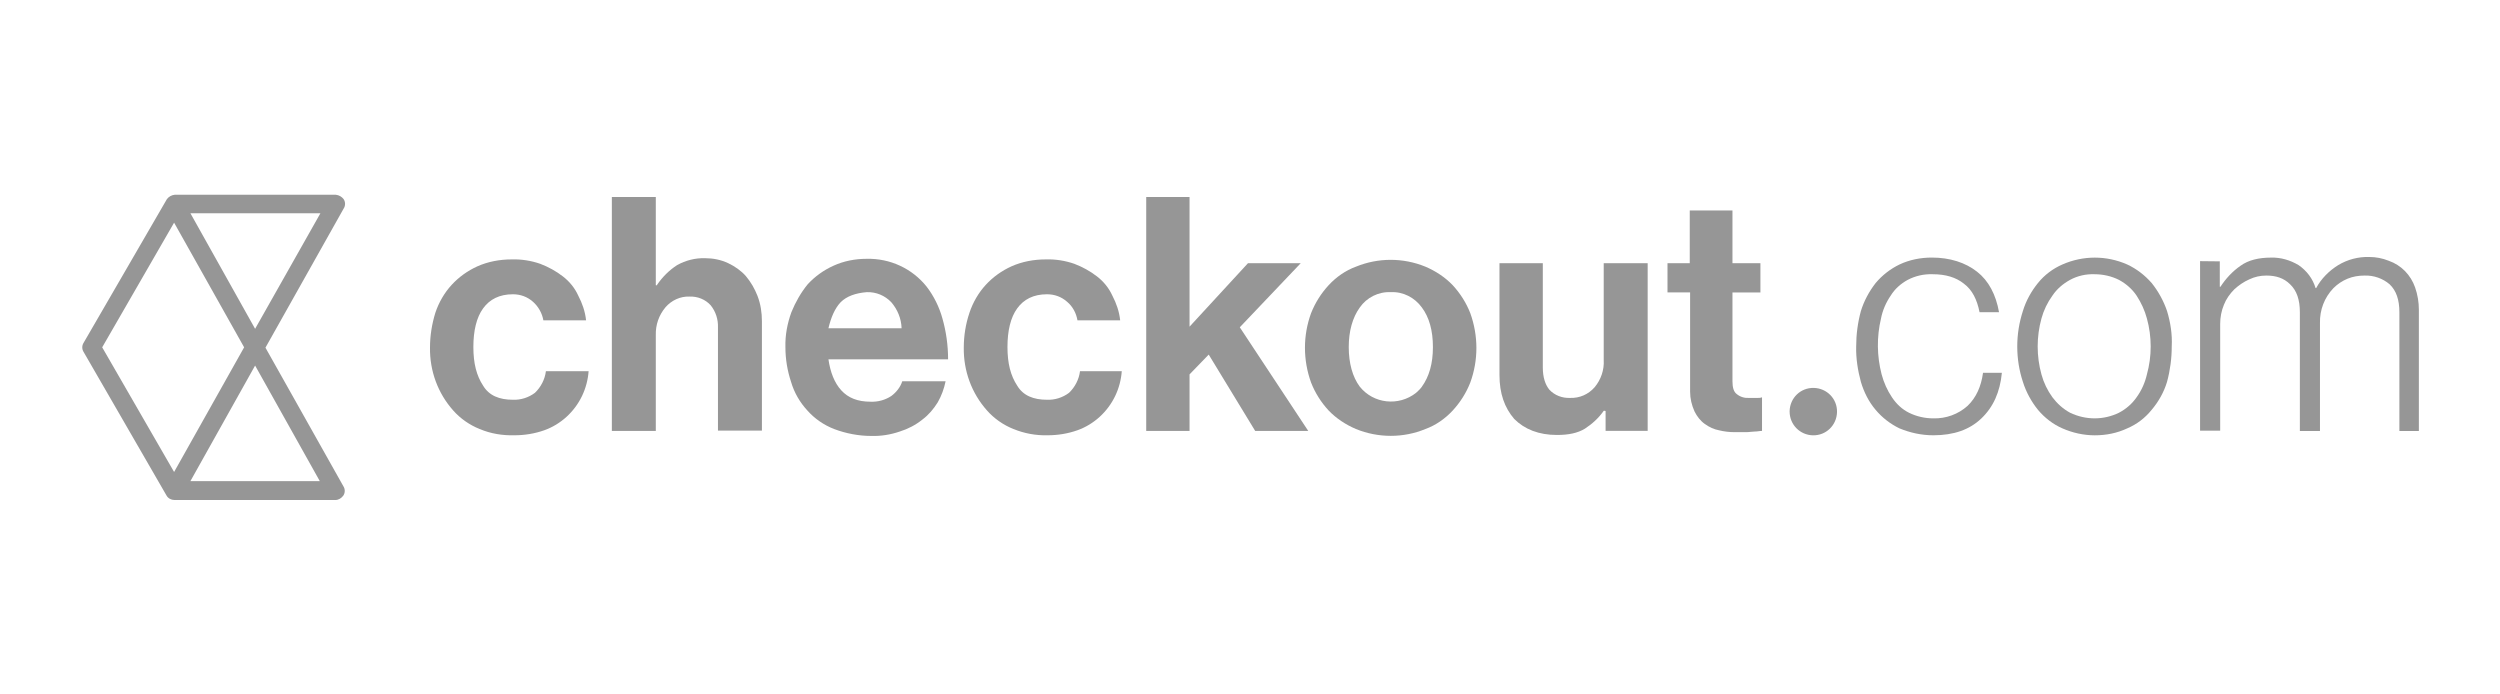 <svg fill="none" height="20" viewBox="0 0 72 20" width="72" xmlns="http://www.w3.org/2000/svg"><g fill="#969696"><path d="m52.21 12.537c.38.009.687-.289.696-.669.009-.38-.289-.687-.669-.696s-.687.289-.696.669v.009c0 .38.298.678.669.687z"/><path d="m13.813 12.356c-.289-.118-.552-.298-.76-.534-.443-.497-.678-1.139-.669-1.809 0-.344.054-.678.154-1.004.099-.298.262-.579.47-.805s.461-.407.742-.534c.307-.136.642-.199.986-.199.28-.009.561.036.823.127.235.09.452.208.651.362.19.145.344.335.443.552.118.226.199.461.226.714h-1.23c-.036-.208-.145-.398-.298-.534-.163-.145-.362-.217-.579-.217-.389 0-.669.145-.859.407-.19.262-.28.642-.28 1.112 0 .47.09.823.28 1.112.172.289.47.407.859.407.226.009.452-.063.633-.199.172-.163.289-.389.317-.624h1.23c-.018.244-.081.488-.19.715-.217.452-.606.814-1.085.986-.28.099-.57.145-.859.145-.344.009-.687-.045-1.004-.181z"/><path d="m18.922 8.205c.154-.226.353-.425.579-.57.244-.136.524-.208.805-.199.226 0 .461.045.669.145.19.09.371.217.506.371.145.172.253.362.335.57.09.235.127.479.127.733v3.147h-1.266v-2.966c.009-.235-.063-.461-.208-.642-.154-.172-.38-.262-.615-.253-.262-.009-.515.109-.687.307-.19.226-.289.506-.28.805v2.758h-1.266v-6.737h1.266v2.541h.036z"/><path d="m24.022 12.356c-.298-.117-.561-.298-.769-.533-.217-.235-.38-.515-.47-.823-.108-.326-.163-.66-.163-1.004-.009-.344.054-.678.172-1.004.118-.289.271-.561.47-.805.208-.226.461-.407.742-.534.298-.136.624-.199.95-.199.678-.018 1.32.28 1.736.805.208.271.362.588.452.913.108.38.163.778.163 1.176h-3.446c.054.371.172.678.371.895s.47.326.841.326c.208.009.416-.045.597-.163.145-.108.262-.253.317-.425h1.248c-.045.217-.117.416-.226.606-.118.19-.262.362-.443.497-.19.154-.416.271-.651.344-.262.09-.543.136-.823.127-.362 0-.733-.072-1.067-.199zm.19-3.653c-.172.181-.28.443-.353.751h2.107c-.009-.28-.118-.543-.298-.751-.181-.19-.434-.298-.705-.289-.326.027-.579.118-.751.289z"/><path d="m29.186 12.356c-.289-.118-.552-.298-.76-.534-.443-.497-.678-1.139-.669-1.809 0-.344.054-.678.163-1.004.099-.298.262-.579.47-.805s.461-.407.742-.534c.307-.136.642-.199.986-.199.28-.009.561.036.823.127.235.09.452.208.651.362.19.145.344.335.443.552.118.226.199.461.226.714h-1.23c-.036-.208-.136-.398-.298-.534-.163-.145-.362-.217-.579-.217-.389 0-.669.145-.859.407-.19.262-.28.642-.28 1.112 0 .47.09.823.28 1.112.172.289.47.407.859.407.226.009.452-.063.633-.199.172-.163.289-.389.317-.624h1.203c-.018.244-.081.488-.19.715-.217.452-.606.814-1.085.986-.28.099-.57.145-.859.145-.344.009-.678-.054-.986-.181z"/><path d="m34.259 10.782v1.628h-1.248v-6.737h1.248v3.735l1.682-1.827h1.519l-1.754 1.845 1.971 2.984h-1.528l-1.338-2.198z"/><path d="m39.052 12.356c-.298-.127-.57-.307-.787-.533-.217-.235-.389-.506-.506-.805-.235-.651-.235-1.356 0-1.999.118-.298.289-.57.506-.805.217-.235.488-.425.787-.534.642-.262 1.357-.262 1.999 0 .298.127.57.307.787.534.217.235.389.506.506.805.235.651.235 1.357 0 1.999-.117.298-.289.57-.506.805-.217.235-.488.425-.787.533-.633.262-1.357.262-1.999 0zm1.899-1.221c.208-.289.317-.66.317-1.139 0-.479-.108-.859-.317-1.139-.208-.289-.543-.461-.895-.443-.353-.018-.696.154-.895.443-.208.289-.317.678-.317 1.139 0 .461.108.859.317 1.139.398.497 1.121.57 1.619.181.063-.054.127-.118.172-.181z"/><path d="m46.224 11.831h-.036c-.145.208-.335.38-.543.515-.208.127-.47.181-.805.181-.524 0-.931-.163-1.23-.461-.28-.326-.425-.733-.425-1.266v-3.219h1.248v3.002c0 .289.072.497.19.642.154.163.371.244.597.235.271.009.524-.1.705-.307.181-.217.28-.497.262-.787v-2.785h1.266v4.829h-1.212v-.57z"/><path d="m48.665 7.581v-1.519h1.23v1.519h.805v.841h-.805v2.559c0 .181.036.307.127.371.1.081.226.117.353.108h.244c.045 0 .081 0 .127-.018v.968c-.072 0-.127.018-.208.018-.072 0-.163.018-.244.018h-.335c-.154 0-.307-.018-.452-.054-.145-.027-.28-.09-.407-.181-.127-.09-.226-.217-.298-.362-.081-.181-.127-.371-.127-.57v-2.858h-.651v-.841z"/><path d="m54.706 12.338c-.262-.127-.497-.307-.687-.533-.199-.235-.335-.506-.425-.805-.09-.335-.145-.678-.136-1.022 0-.344.045-.687.136-1.022.09-.289.235-.561.425-.805.19-.226.425-.407.687-.534.289-.136.606-.199.931-.199.524 0 .968.145 1.302.407.335.262.543.66.633 1.167h-.561c-.072-.362-.208-.642-.452-.823-.226-.181-.524-.271-.895-.271-.253-.009-.497.045-.723.163-.199.109-.371.262-.488.452-.136.199-.235.425-.28.66-.127.534-.118 1.085.018 1.61.063.235.163.461.298.66.127.19.289.344.488.443.217.108.461.163.705.163.362.009.714-.117.986-.362.244-.235.389-.552.443-.95h.543c-.054.552-.244.986-.597 1.32-.335.317-.787.479-1.375.479-.344 0-.669-.072-.977-.199z"/><path d="m59.399 12.338c-.271-.118-.515-.307-.705-.534-.19-.235-.344-.515-.434-.805-.108-.326-.163-.669-.163-1.022 0-.344.054-.687.163-1.022.09-.298.244-.57.434-.805.19-.235.434-.416.705-.534.597-.262 1.266-.262 1.863 0 .271.127.506.307.705.534.19.235.344.515.443.805.1.326.154.678.136 1.022 0 .344-.045.687-.136 1.022-.09.298-.244.57-.443.805-.19.235-.425.416-.705.534-.289.136-.606.199-.931.199-.326 0-.642-.072-.931-.199zm1.628-.452c.208-.108.38-.262.506-.443.145-.199.244-.425.298-.66.145-.524.145-1.085 0-1.61-.063-.235-.163-.452-.298-.66-.127-.19-.307-.344-.506-.452-.217-.109-.461-.163-.705-.163-.244-.009-.488.045-.705.163-.199.109-.38.262-.506.452-.145.199-.253.425-.317.66-.145.525-.145 1.085 0 1.61.063.235.172.461.317.66.136.181.307.335.506.443.452.217.968.217 1.411 0z"/><path d="m63.93 7.527v.733h.018c.154-.235.344-.443.579-.606.226-.163.524-.235.877-.235.28-.009.552.072.796.217.235.163.407.389.488.66h.018c.145-.271.371-.497.633-.66.271-.163.579-.244.895-.235.19 0 .38.036.561.109.362.127.633.407.76.769.072.208.108.425.108.642v3.491h-.561v-3.418c0-.362-.09-.624-.28-.805-.199-.172-.461-.262-.723-.253-.172 0-.335.027-.488.09-.154.063-.289.154-.407.271-.262.271-.398.633-.389 1.004v3.111h-.579v-3.418c0-.362-.09-.624-.28-.805-.181-.181-.407-.253-.687-.253-.172 0-.335.036-.488.109-.163.072-.307.172-.434.289-.127.127-.235.28-.298.443-.072.172-.108.362-.108.552v3.075h-.579v-4.883z"/><path d="m7.645 10.013 2.252-4.006c.054-.081.054-.19 0-.271-.054-.072-.136-.118-.226-.127h-4.639c-.09.009-.172.054-.226.127l-2.396 4.133c-.054.081-.054.19 0 .271l2.387 4.133c.045.081.136.127.226.127h4.639c.09 0 .172-.054.226-.127.054-.081.054-.19 0-.271zm-.298-.543-1.863-3.328h3.744zm-2.333-3.057 2.017 3.59-2.017 3.59-2.071-3.59zm.47 7.443 1.863-3.328 1.863 3.328z"/></g></svg>